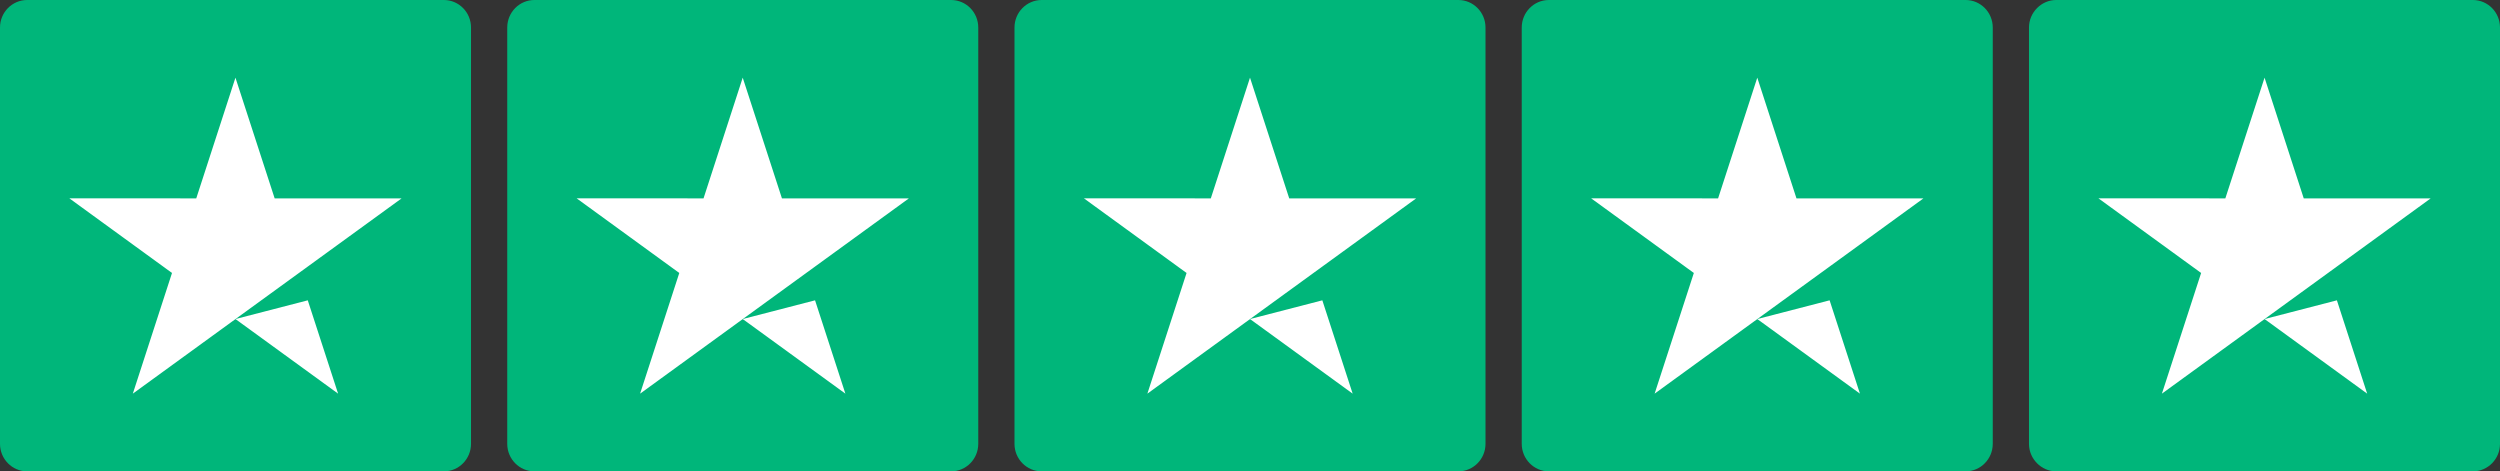 <svg xmlns="http://www.w3.org/2000/svg" xmlns:xlink="http://www.w3.org/1999/xlink" id="Layer_1" x="0px" y="0px" width="74.52px" height="14.05px" viewBox="0 0 74.52 14.05" xml:space="preserve"><rect x="0" y="0" width="74.52" height="14.05" fill="#333333" stroke="none"/><path fill="none" stroke="#F5FF15" stroke-width="9" stroke-miterlimit="10" d="M939.548,276.373H-196.549 c-34.215,0-61.951-27.737-61.951-61.951v-533.915c0-34.215,27.737-61.951,61.951-61.951H939.548 c34.215,0,61.951,27.737,61.951,61.951v533.915C1001.499,248.636,973.763,276.373,939.548,276.373z"></path><g>	<path fill="#00B67A" d="M14.04,0.82v12.41c0,0.45-0.36,0.82-0.81,0.82H0.81C0.36,14.05,0,13.68,0,13.23V0.82C0,0.37,0.36,0,0.81,0  h12.42C13.68,0,14.04,0.37,14.04,0.82z"></path>	<path fill="#00B67A" d="M74.52,0.82v12.41c0,0.45-0.36,0.82-0.81,0.82H61.29c-0.44,0-0.81-0.37-0.81-0.82V0.82  c0-0.45,0.37-0.82,0.81-0.82h12.42C74.16,0,74.52,0.37,74.52,0.82z"></path>	<path fill="#00B67A" d="M29.16,0.82v12.41c0,0.45-0.36,0.82-0.81,0.82H15.93c-0.45,0-0.81-0.37-0.81-0.82V0.82  c0-0.45,0.36-0.82,0.81-0.82h12.42C28.8,0,29.16,0.37,29.16,0.82z"></path>	<path fill="#00B67A" d="M44.28,0.82v12.41c0,0.45-0.36,0.82-0.81,0.82H31.05c-0.45,0-0.81-0.37-0.81-0.82V0.82  C30.24,0.37,30.6,0,31.05,0h12.42C43.92,0,44.28,0.37,44.28,0.82z"></path>	<path fill="#00B67A" d="M59.4,0.82v12.41c0,0.45-0.36,0.82-0.81,0.82H46.17c-0.45,0-0.81-0.37-0.81-0.82V0.82  c0-0.45,0.36-0.82,0.81-0.82h12.42C59.04,0,59.4,0.37,59.4,0.82z"></path>	<polygon fill="#FFFFFF" points="9.174,8.952 10.078,11.734 7.018,9.51  "></polygon>	<polygon fill="#FFFFFF" points="3.959,11.734 5.127,8.137 2.067,5.912 5.85,5.913 7.018,2.315 8.187,5.913 11.97,5.914  "></polygon>	<polygon fill="#FFFFFF" points="24.295,8.952 25.199,11.734 22.139,9.51  "></polygon>	<polygon fill="#FFFFFF" points="19.08,11.734 20.248,8.137 17.188,5.912 20.971,5.913 22.139,2.315 23.308,5.913 27.091,5.914  "></polygon>	<polygon fill="#FFFFFF" points="39.416,8.952 40.32,11.734 37.26,9.51  "></polygon>	<polygon fill="#FFFFFF" points="34.201,11.734 35.369,8.137 32.309,5.912 36.092,5.913 37.26,2.315 38.429,5.913 42.212,5.914  "></polygon>	<polygon fill="#FFFFFF" points="54.537,8.952 55.441,11.734 52.381,9.51  "></polygon>	<polygon fill="#FFFFFF" points="49.321,11.734 50.49,8.137 47.429,5.912 51.213,5.913 52.381,2.315 53.549,5.913 57.333,5.914  "></polygon>	<polygon fill="#FFFFFF" points="69.658,8.952 70.561,11.734 67.502,9.51  "></polygon>	<polygon fill="#FFFFFF" points="64.442,11.734 65.611,8.137 62.55,5.912 66.333,5.913 67.502,2.315 68.67,5.913 72.453,5.914  "></polygon></g></svg>